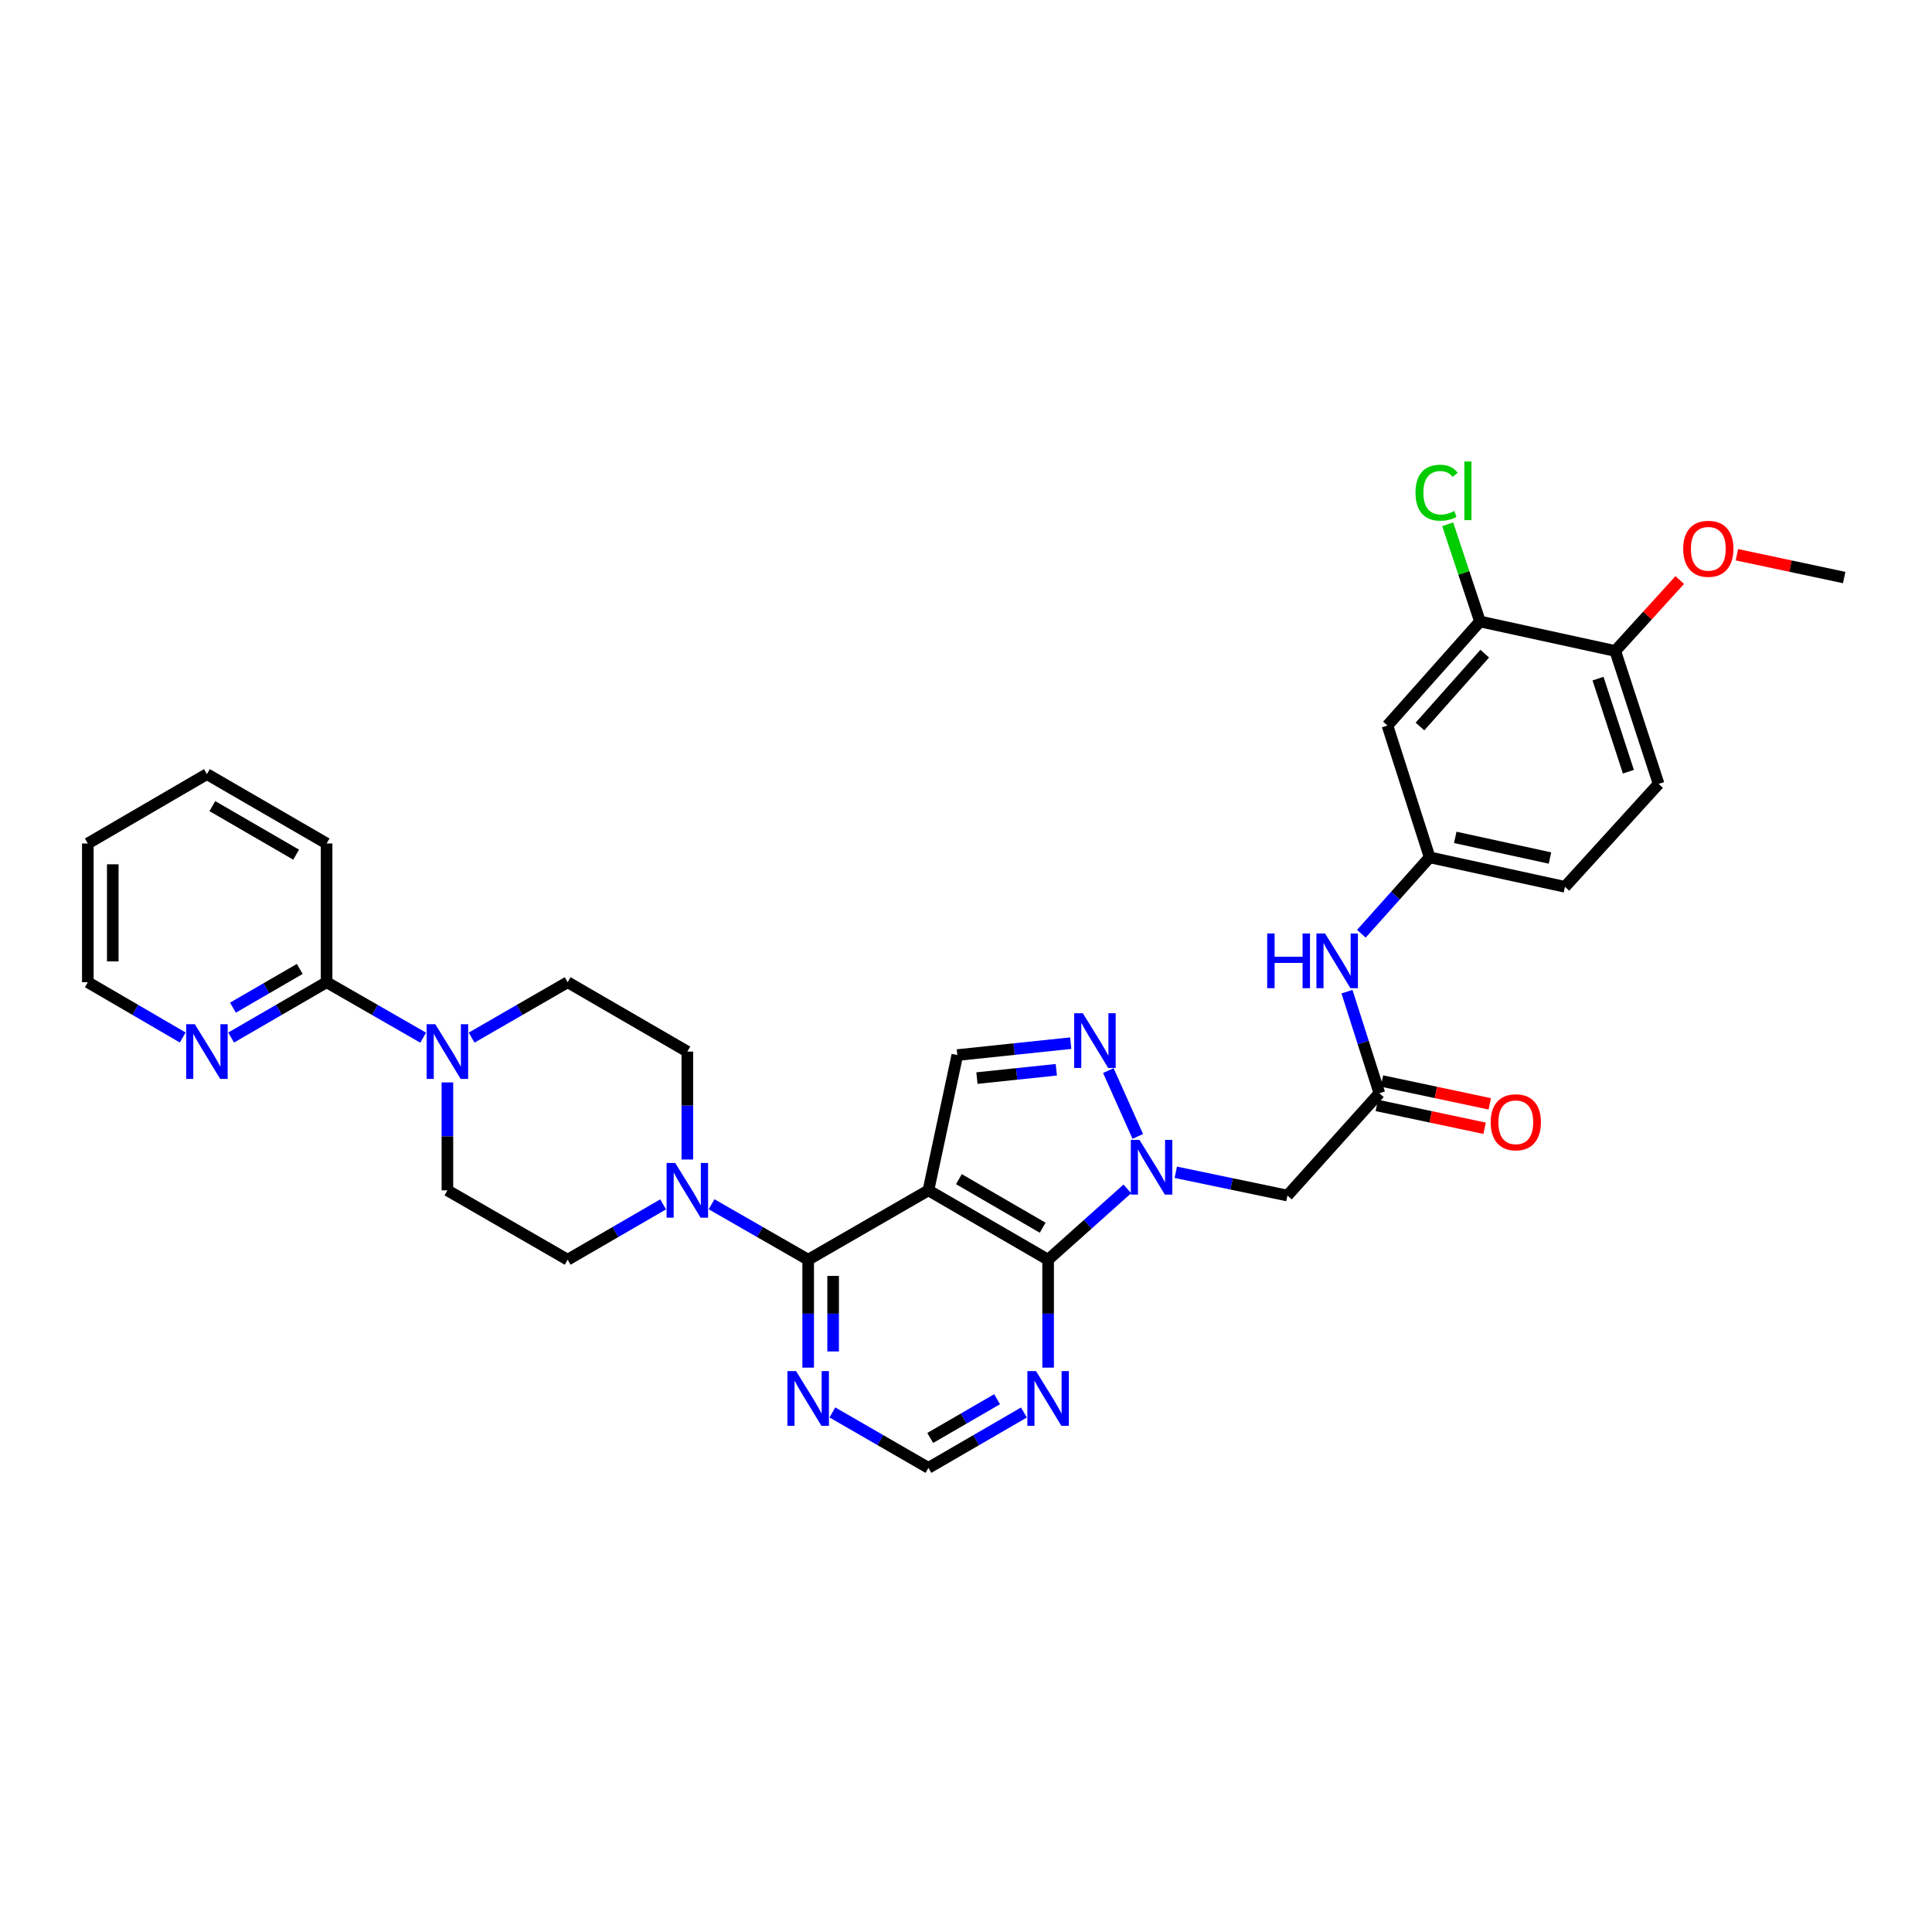<?xml version='1.0' encoding='iso-8859-1'?>
<svg version='1.1' baseProfile='full'
              xmlns='http://www.w3.org/2000/svg'
                      xmlns:rdkit='http://www.rdkit.org/xml'
                      xmlns:xlink='http://www.w3.org/1999/xlink'
                  xml:space='preserve'
width='1000px' height='1000px' viewBox='0 0 1000 1000'>
<!-- END OF HEADER -->
<rect style='opacity:1.0;fill:#FFFFFF;stroke:none' width='1000' height='1000' x='0' y='0'> </rect>
<path class='bond-1' d='M 480.553,616.118 L 542.503,652.026' style='fill:none;fill-rule:evenodd;stroke:#000000;stroke-width:6px;stroke-linecap:butt;stroke-linejoin:miter;stroke-opacity:1' />
<path class='bond-1' d='M 496.323,610.329 L 539.688,635.465' style='fill:none;fill-rule:evenodd;stroke:#000000;stroke-width:6px;stroke-linecap:butt;stroke-linejoin:miter;stroke-opacity:1' />
<path class='bond-2' d='M 480.553,616.118 L 418.309,652.026' style='fill:none;fill-rule:evenodd;stroke:#000000;stroke-width:6px;stroke-linecap:butt;stroke-linejoin:miter;stroke-opacity:1' />
<path class='bond-4' d='M 480.553,616.118 L 495.508,546.102' style='fill:none;fill-rule:evenodd;stroke:#000000;stroke-width:6px;stroke-linecap:butt;stroke-linejoin:miter;stroke-opacity:1' />
<path class='bond-0' d='M 583.514,615.362 L 563.009,633.694' style='fill:none;fill-rule:evenodd;stroke:#0000FF;stroke-width:6px;stroke-linecap:butt;stroke-linejoin:miter;stroke-opacity:1' />
<path class='bond-0' d='M 563.009,633.694 L 542.503,652.026' style='fill:none;fill-rule:evenodd;stroke:#000000;stroke-width:6px;stroke-linecap:butt;stroke-linejoin:miter;stroke-opacity:1' />
<path class='bond-6' d='M 608.586,606.769 L 637.484,612.792' style='fill:none;fill-rule:evenodd;stroke:#0000FF;stroke-width:6px;stroke-linecap:butt;stroke-linejoin:miter;stroke-opacity:1' />
<path class='bond-6' d='M 637.484,612.792 L 666.381,618.816' style='fill:none;fill-rule:evenodd;stroke:#000000;stroke-width:6px;stroke-linecap:butt;stroke-linejoin:miter;stroke-opacity:1' />
<path class='bond-33' d='M 588.914,588.201 L 573.677,554.136' style='fill:none;fill-rule:evenodd;stroke:#0000FF;stroke-width:6px;stroke-linecap:butt;stroke-linejoin:miter;stroke-opacity:1' />
<path class='bond-8' d='M 542.503,652.026 L 542.503,679.957' style='fill:none;fill-rule:evenodd;stroke:#000000;stroke-width:6px;stroke-linecap:butt;stroke-linejoin:miter;stroke-opacity:1' />
<path class='bond-8' d='M 542.503,679.957 L 542.503,707.888' style='fill:none;fill-rule:evenodd;stroke:#0000FF;stroke-width:6px;stroke-linecap:butt;stroke-linejoin:miter;stroke-opacity:1' />
<path class='bond-5' d='M 418.309,652.026 L 393.308,637.673' style='fill:none;fill-rule:evenodd;stroke:#000000;stroke-width:6px;stroke-linecap:butt;stroke-linejoin:miter;stroke-opacity:1' />
<path class='bond-5' d='M 393.308,637.673 L 368.307,623.319' style='fill:none;fill-rule:evenodd;stroke:#0000FF;stroke-width:6px;stroke-linecap:butt;stroke-linejoin:miter;stroke-opacity:1' />
<path class='bond-9' d='M 418.309,652.026 L 418.309,679.957' style='fill:none;fill-rule:evenodd;stroke:#000000;stroke-width:6px;stroke-linecap:butt;stroke-linejoin:miter;stroke-opacity:1' />
<path class='bond-9' d='M 418.309,679.957 L 418.309,707.888' style='fill:none;fill-rule:evenodd;stroke:#0000FF;stroke-width:6px;stroke-linecap:butt;stroke-linejoin:miter;stroke-opacity:1' />
<path class='bond-9' d='M 431.226,660.405 L 431.226,679.957' style='fill:none;fill-rule:evenodd;stroke:#000000;stroke-width:6px;stroke-linecap:butt;stroke-linejoin:miter;stroke-opacity:1' />
<path class='bond-9' d='M 431.226,679.957 L 431.226,699.508' style='fill:none;fill-rule:evenodd;stroke:#0000FF;stroke-width:6px;stroke-linecap:butt;stroke-linejoin:miter;stroke-opacity:1' />
<path class='bond-3' d='M 554.206,539.934 L 524.857,543.018' style='fill:none;fill-rule:evenodd;stroke:#0000FF;stroke-width:6px;stroke-linecap:butt;stroke-linejoin:miter;stroke-opacity:1' />
<path class='bond-3' d='M 524.857,543.018 L 495.508,546.102' style='fill:none;fill-rule:evenodd;stroke:#000000;stroke-width:6px;stroke-linecap:butt;stroke-linejoin:miter;stroke-opacity:1' />
<path class='bond-3' d='M 546.751,553.705 L 526.207,555.864' style='fill:none;fill-rule:evenodd;stroke:#0000FF;stroke-width:6px;stroke-linecap:butt;stroke-linejoin:miter;stroke-opacity:1' />
<path class='bond-3' d='M 526.207,555.864 L 505.662,558.023' style='fill:none;fill-rule:evenodd;stroke:#000000;stroke-width:6px;stroke-linecap:butt;stroke-linejoin:miter;stroke-opacity:1' />
<path class='bond-18' d='M 343.234,623.381 L 318.527,637.704' style='fill:none;fill-rule:evenodd;stroke:#0000FF;stroke-width:6px;stroke-linecap:butt;stroke-linejoin:miter;stroke-opacity:1' />
<path class='bond-18' d='M 318.527,637.704 L 293.821,652.026' style='fill:none;fill-rule:evenodd;stroke:#000000;stroke-width:6px;stroke-linecap:butt;stroke-linejoin:miter;stroke-opacity:1' />
<path class='bond-19' d='M 355.764,600.162 L 355.764,572.232' style='fill:none;fill-rule:evenodd;stroke:#0000FF;stroke-width:6px;stroke-linecap:butt;stroke-linejoin:miter;stroke-opacity:1' />
<path class='bond-19' d='M 355.764,572.232 L 355.764,544.301' style='fill:none;fill-rule:evenodd;stroke:#000000;stroke-width:6px;stroke-linecap:butt;stroke-linejoin:miter;stroke-opacity:1' />
<path class='bond-10' d='M 666.381,618.816 L 713.965,565.85' style='fill:none;fill-rule:evenodd;stroke:#000000;stroke-width:6px;stroke-linecap:butt;stroke-linejoin:miter;stroke-opacity:1' />
<path class='bond-7' d='M 244.113,537.069 L 268.967,522.731' style='fill:none;fill-rule:evenodd;stroke:#0000FF;stroke-width:6px;stroke-linecap:butt;stroke-linejoin:miter;stroke-opacity:1' />
<path class='bond-7' d='M 268.967,522.731 L 293.821,508.393' style='fill:none;fill-rule:evenodd;stroke:#000000;stroke-width:6px;stroke-linecap:butt;stroke-linejoin:miter;stroke-opacity:1' />
<path class='bond-11' d='M 219.034,537.098 L 194.04,522.745' style='fill:none;fill-rule:evenodd;stroke:#0000FF;stroke-width:6px;stroke-linecap:butt;stroke-linejoin:miter;stroke-opacity:1' />
<path class='bond-11' d='M 194.04,522.745 L 169.046,508.393' style='fill:none;fill-rule:evenodd;stroke:#000000;stroke-width:6px;stroke-linecap:butt;stroke-linejoin:miter;stroke-opacity:1' />
<path class='bond-35' d='M 231.577,560.256 L 231.577,588.187' style='fill:none;fill-rule:evenodd;stroke:#0000FF;stroke-width:6px;stroke-linecap:butt;stroke-linejoin:miter;stroke-opacity:1' />
<path class='bond-35' d='M 231.577,588.187 L 231.577,616.118' style='fill:none;fill-rule:evenodd;stroke:#000000;stroke-width:6px;stroke-linecap:butt;stroke-linejoin:miter;stroke-opacity:1' />
<path class='bond-34' d='M 529.973,731.107 L 505.263,745.433' style='fill:none;fill-rule:evenodd;stroke:#0000FF;stroke-width:6px;stroke-linecap:butt;stroke-linejoin:miter;stroke-opacity:1' />
<path class='bond-34' d='M 505.263,745.433 L 480.553,759.759' style='fill:none;fill-rule:evenodd;stroke:#000000;stroke-width:6px;stroke-linecap:butt;stroke-linejoin:miter;stroke-opacity:1' />
<path class='bond-34' d='M 516.081,724.231 L 498.785,734.258' style='fill:none;fill-rule:evenodd;stroke:#0000FF;stroke-width:6px;stroke-linecap:butt;stroke-linejoin:miter;stroke-opacity:1' />
<path class='bond-34' d='M 498.785,734.258 L 481.488,744.286' style='fill:none;fill-rule:evenodd;stroke:#000000;stroke-width:6px;stroke-linecap:butt;stroke-linejoin:miter;stroke-opacity:1' />
<path class='bond-14' d='M 430.846,731.077 L 455.699,745.418' style='fill:none;fill-rule:evenodd;stroke:#0000FF;stroke-width:6px;stroke-linecap:butt;stroke-linejoin:miter;stroke-opacity:1' />
<path class='bond-14' d='M 455.699,745.418 L 480.553,759.759' style='fill:none;fill-rule:evenodd;stroke:#000000;stroke-width:6px;stroke-linecap:butt;stroke-linejoin:miter;stroke-opacity:1' />
<path class='bond-15' d='M 713.965,565.85 L 705.584,539.568' style='fill:none;fill-rule:evenodd;stroke:#000000;stroke-width:6px;stroke-linecap:butt;stroke-linejoin:miter;stroke-opacity:1' />
<path class='bond-15' d='M 705.584,539.568 L 697.203,513.285' style='fill:none;fill-rule:evenodd;stroke:#0000FF;stroke-width:6px;stroke-linecap:butt;stroke-linejoin:miter;stroke-opacity:1' />
<path class='bond-23' d='M 712.627,572.169 L 740.53,578.078' style='fill:none;fill-rule:evenodd;stroke:#000000;stroke-width:6px;stroke-linecap:butt;stroke-linejoin:miter;stroke-opacity:1' />
<path class='bond-23' d='M 740.53,578.078 L 768.434,583.988' style='fill:none;fill-rule:evenodd;stroke:#FF0000;stroke-width:6px;stroke-linecap:butt;stroke-linejoin:miter;stroke-opacity:1' />
<path class='bond-23' d='M 715.303,559.532 L 743.206,565.442' style='fill:none;fill-rule:evenodd;stroke:#000000;stroke-width:6px;stroke-linecap:butt;stroke-linejoin:miter;stroke-opacity:1' />
<path class='bond-23' d='M 743.206,565.442 L 771.11,571.351' style='fill:none;fill-rule:evenodd;stroke:#FF0000;stroke-width:6px;stroke-linecap:butt;stroke-linejoin:miter;stroke-opacity:1' />
<path class='bond-16' d='M 169.046,508.393 L 144.339,522.715' style='fill:none;fill-rule:evenodd;stroke:#000000;stroke-width:6px;stroke-linecap:butt;stroke-linejoin:miter;stroke-opacity:1' />
<path class='bond-16' d='M 144.339,522.715 L 119.633,537.037' style='fill:none;fill-rule:evenodd;stroke:#0000FF;stroke-width:6px;stroke-linecap:butt;stroke-linejoin:miter;stroke-opacity:1' />
<path class='bond-16' d='M 155.156,501.515 L 137.861,511.54' style='fill:none;fill-rule:evenodd;stroke:#000000;stroke-width:6px;stroke-linecap:butt;stroke-linejoin:miter;stroke-opacity:1' />
<path class='bond-16' d='M 137.861,511.54 L 120.567,521.566' style='fill:none;fill-rule:evenodd;stroke:#0000FF;stroke-width:6px;stroke-linecap:butt;stroke-linejoin:miter;stroke-opacity:1' />
<path class='bond-28' d='M 169.046,508.393 L 169.046,436.59' style='fill:none;fill-rule:evenodd;stroke:#000000;stroke-width:6px;stroke-linecap:butt;stroke-linejoin:miter;stroke-opacity:1' />
<path class='bond-12' d='M 766.026,321.675 L 718.141,375.537' style='fill:none;fill-rule:evenodd;stroke:#000000;stroke-width:6px;stroke-linecap:butt;stroke-linejoin:miter;stroke-opacity:1' />
<path class='bond-12' d='M 768.497,338.336 L 734.978,376.04' style='fill:none;fill-rule:evenodd;stroke:#000000;stroke-width:6px;stroke-linecap:butt;stroke-linejoin:miter;stroke-opacity:1' />
<path class='bond-25' d='M 766.026,321.675 L 757.678,296.519' style='fill:none;fill-rule:evenodd;stroke:#000000;stroke-width:6px;stroke-linecap:butt;stroke-linejoin:miter;stroke-opacity:1' />
<path class='bond-25' d='M 757.678,296.519 L 749.329,271.363' style='fill:none;fill-rule:evenodd;stroke:#00CC00;stroke-width:6px;stroke-linecap:butt;stroke-linejoin:miter;stroke-opacity:1' />
<path class='bond-37' d='M 766.026,321.675 L 836.049,336.931' style='fill:none;fill-rule:evenodd;stroke:#000000;stroke-width:6px;stroke-linecap:butt;stroke-linejoin:miter;stroke-opacity:1' />
<path class='bond-13' d='M 718.141,375.537 L 739.985,443.759' style='fill:none;fill-rule:evenodd;stroke:#000000;stroke-width:6px;stroke-linecap:butt;stroke-linejoin:miter;stroke-opacity:1' />
<path class='bond-17' d='M 704.65,483.299 L 722.318,463.529' style='fill:none;fill-rule:evenodd;stroke:#0000FF;stroke-width:6px;stroke-linecap:butt;stroke-linejoin:miter;stroke-opacity:1' />
<path class='bond-17' d='M 722.318,463.529 L 739.985,443.759' style='fill:none;fill-rule:evenodd;stroke:#000000;stroke-width:6px;stroke-linecap:butt;stroke-linejoin:miter;stroke-opacity:1' />
<path class='bond-29' d='M 94.579,537.006 L 70.017,522.699' style='fill:none;fill-rule:evenodd;stroke:#0000FF;stroke-width:6px;stroke-linecap:butt;stroke-linejoin:miter;stroke-opacity:1' />
<path class='bond-29' d='M 70.017,522.699 L 45.455,508.393' style='fill:none;fill-rule:evenodd;stroke:#000000;stroke-width:6px;stroke-linecap:butt;stroke-linejoin:miter;stroke-opacity:1' />
<path class='bond-26' d='M 739.985,443.759 L 810.015,459.015' style='fill:none;fill-rule:evenodd;stroke:#000000;stroke-width:6px;stroke-linecap:butt;stroke-linejoin:miter;stroke-opacity:1' />
<path class='bond-26' d='M 753.239,433.427 L 802.26,444.106' style='fill:none;fill-rule:evenodd;stroke:#000000;stroke-width:6px;stroke-linecap:butt;stroke-linejoin:miter;stroke-opacity:1' />
<path class='bond-21' d='M 293.821,652.026 L 231.577,616.118' style='fill:none;fill-rule:evenodd;stroke:#000000;stroke-width:6px;stroke-linecap:butt;stroke-linejoin:miter;stroke-opacity:1' />
<path class='bond-20' d='M 355.764,544.301 L 293.821,508.393' style='fill:none;fill-rule:evenodd;stroke:#000000;stroke-width:6px;stroke-linecap:butt;stroke-linejoin:miter;stroke-opacity:1' />
<path class='bond-22' d='M 836.049,336.931 L 858.496,405.748' style='fill:none;fill-rule:evenodd;stroke:#000000;stroke-width:6px;stroke-linecap:butt;stroke-linejoin:miter;stroke-opacity:1' />
<path class='bond-22' d='M 827.136,351.259 L 842.849,399.431' style='fill:none;fill-rule:evenodd;stroke:#000000;stroke-width:6px;stroke-linecap:butt;stroke-linejoin:miter;stroke-opacity:1' />
<path class='bond-27' d='M 836.049,336.931 L 852.74,318.581' style='fill:none;fill-rule:evenodd;stroke:#000000;stroke-width:6px;stroke-linecap:butt;stroke-linejoin:miter;stroke-opacity:1' />
<path class='bond-27' d='M 852.74,318.581 L 869.432,300.232' style='fill:none;fill-rule:evenodd;stroke:#FF0000;stroke-width:6px;stroke-linecap:butt;stroke-linejoin:miter;stroke-opacity:1' />
<path class='bond-24' d='M 858.496,405.748 L 810.015,459.015' style='fill:none;fill-rule:evenodd;stroke:#000000;stroke-width:6px;stroke-linecap:butt;stroke-linejoin:miter;stroke-opacity:1' />
<path class='bond-30' d='M 899.019,287.121 L 926.782,293.027' style='fill:none;fill-rule:evenodd;stroke:#FF0000;stroke-width:6px;stroke-linecap:butt;stroke-linejoin:miter;stroke-opacity:1' />
<path class='bond-30' d='M 926.782,293.027 L 954.545,298.934' style='fill:none;fill-rule:evenodd;stroke:#000000;stroke-width:6px;stroke-linecap:butt;stroke-linejoin:miter;stroke-opacity:1' />
<path class='bond-31' d='M 169.046,436.59 L 107.103,400.682' style='fill:none;fill-rule:evenodd;stroke:#000000;stroke-width:6px;stroke-linecap:butt;stroke-linejoin:miter;stroke-opacity:1' />
<path class='bond-31' d='M 153.276,442.379 L 109.916,417.243' style='fill:none;fill-rule:evenodd;stroke:#000000;stroke-width:6px;stroke-linecap:butt;stroke-linejoin:miter;stroke-opacity:1' />
<path class='bond-36' d='M 45.455,508.393 L 45.455,436.59' style='fill:none;fill-rule:evenodd;stroke:#000000;stroke-width:6px;stroke-linecap:butt;stroke-linejoin:miter;stroke-opacity:1' />
<path class='bond-36' d='M 58.371,497.622 L 58.371,447.361' style='fill:none;fill-rule:evenodd;stroke:#000000;stroke-width:6px;stroke-linecap:butt;stroke-linejoin:miter;stroke-opacity:1' />
<path class='bond-32' d='M 107.103,400.682 L 45.455,436.59' style='fill:none;fill-rule:evenodd;stroke:#000000;stroke-width:6px;stroke-linecap:butt;stroke-linejoin:miter;stroke-opacity:1' />
<path  class='atom-1' d='M 589.79 589.995
L 599.07 604.995
Q 599.99 606.475, 601.47 609.155
Q 602.95 611.835, 603.03 611.995
L 603.03 589.995
L 606.79 589.995
L 606.79 618.315
L 602.91 618.315
L 592.95 601.915
Q 591.79 599.995, 590.55 597.795
Q 589.35 595.595, 588.99 594.915
L 588.99 618.315
L 585.31 618.315
L 585.31 589.995
L 589.79 589.995
' fill='#0000FF'/>
<path  class='atom-4' d='M 560.476 524.458
L 569.756 539.458
Q 570.676 540.938, 572.156 543.618
Q 573.636 546.298, 573.716 546.458
L 573.716 524.458
L 577.476 524.458
L 577.476 552.778
L 573.596 552.778
L 563.636 536.378
Q 562.476 534.458, 561.236 532.258
Q 560.036 530.058, 559.676 529.378
L 559.676 552.778
L 555.996 552.778
L 555.996 524.458
L 560.476 524.458
' fill='#0000FF'/>
<path  class='atom-6' d='M 349.504 601.958
L 358.784 616.958
Q 359.704 618.438, 361.184 621.118
Q 362.664 623.798, 362.744 623.958
L 362.744 601.958
L 366.504 601.958
L 366.504 630.278
L 362.624 630.278
L 352.664 613.878
Q 351.504 611.958, 350.264 609.758
Q 349.064 607.558, 348.704 606.878
L 348.704 630.278
L 345.024 630.278
L 345.024 601.958
L 349.504 601.958
' fill='#0000FF'/>
<path  class='atom-8' d='M 225.317 530.141
L 234.597 545.141
Q 235.517 546.621, 236.997 549.301
Q 238.477 551.981, 238.557 552.141
L 238.557 530.141
L 242.317 530.141
L 242.317 558.461
L 238.437 558.461
L 228.477 542.061
Q 227.317 540.141, 226.077 537.941
Q 224.877 535.741, 224.517 535.061
L 224.517 558.461
L 220.837 558.461
L 220.837 530.141
L 225.317 530.141
' fill='#0000FF'/>
<path  class='atom-9' d='M 536.243 709.683
L 545.523 724.683
Q 546.443 726.163, 547.923 728.843
Q 549.403 731.523, 549.483 731.683
L 549.483 709.683
L 553.243 709.683
L 553.243 738.003
L 549.363 738.003
L 539.403 721.603
Q 538.243 719.683, 537.003 717.483
Q 535.803 715.283, 535.443 714.603
L 535.443 738.003
L 531.763 738.003
L 531.763 709.683
L 536.243 709.683
' fill='#0000FF'/>
<path  class='atom-10' d='M 412.049 709.683
L 421.329 724.683
Q 422.249 726.163, 423.729 728.843
Q 425.209 731.523, 425.289 731.683
L 425.289 709.683
L 429.049 709.683
L 429.049 738.003
L 425.169 738.003
L 415.209 721.603
Q 414.049 719.683, 412.809 717.483
Q 411.609 715.283, 411.249 714.603
L 411.249 738.003
L 407.569 738.003
L 407.569 709.683
L 412.049 709.683
' fill='#0000FF'/>
<path  class='atom-16' d='M 655.894 483.167
L 659.734 483.167
L 659.734 495.207
L 674.214 495.207
L 674.214 483.167
L 678.054 483.167
L 678.054 511.487
L 674.214 511.487
L 674.214 498.407
L 659.734 498.407
L 659.734 511.487
L 655.894 511.487
L 655.894 483.167
' fill='#0000FF'/>
<path  class='atom-16' d='M 685.854 483.167
L 695.134 498.167
Q 696.054 499.647, 697.534 502.327
Q 699.014 505.007, 699.094 505.167
L 699.094 483.167
L 702.854 483.167
L 702.854 511.487
L 698.974 511.487
L 689.014 495.087
Q 687.854 493.167, 686.614 490.967
Q 685.414 488.767, 685.054 488.087
L 685.054 511.487
L 681.374 511.487
L 681.374 483.167
L 685.854 483.167
' fill='#0000FF'/>
<path  class='atom-17' d='M 100.843 530.141
L 110.123 545.141
Q 111.043 546.621, 112.523 549.301
Q 114.003 551.981, 114.083 552.141
L 114.083 530.141
L 117.843 530.141
L 117.843 558.461
L 113.963 558.461
L 104.003 542.061
Q 102.843 540.141, 101.603 537.941
Q 100.403 535.741, 100.043 535.061
L 100.043 558.461
L 96.363 558.461
L 96.363 530.141
L 100.843 530.141
' fill='#0000FF'/>
<path  class='atom-24' d='M 771.576 580.885
Q 771.576 574.085, 774.936 570.285
Q 778.296 566.485, 784.576 566.485
Q 790.856 566.485, 794.216 570.285
Q 797.576 574.085, 797.576 580.885
Q 797.576 587.765, 794.176 591.685
Q 790.776 595.565, 784.576 595.565
Q 778.336 595.565, 774.936 591.685
Q 771.576 587.805, 771.576 580.885
M 784.576 592.365
Q 788.896 592.365, 791.216 589.485
Q 793.576 586.565, 793.576 580.885
Q 793.576 575.325, 791.216 572.525
Q 788.896 569.685, 784.576 569.685
Q 780.256 569.685, 777.896 572.485
Q 775.576 575.285, 775.576 580.885
Q 775.576 586.605, 777.896 589.485
Q 780.256 592.365, 784.576 592.365
' fill='#FF0000'/>
<path  class='atom-26' d='M 732.66 255.021
Q 732.66 247.981, 735.94 244.301
Q 739.26 240.581, 745.54 240.581
Q 751.38 240.581, 754.5 244.701
L 751.86 246.861
Q 749.58 243.861, 745.54 243.861
Q 741.26 243.861, 738.98 246.741
Q 736.74 249.581, 736.74 255.021
Q 736.74 260.621, 739.06 263.501
Q 741.42 266.381, 745.98 266.381
Q 749.1 266.381, 752.74 264.501
L 753.86 267.501
Q 752.38 268.461, 750.14 269.021
Q 747.9 269.581, 745.42 269.581
Q 739.26 269.581, 735.94 265.821
Q 732.66 262.061, 732.66 255.021
' fill='#00CC00'/>
<path  class='atom-26' d='M 757.94 238.861
L 761.62 238.861
L 761.62 269.221
L 757.94 269.221
L 757.94 238.861
' fill='#00CC00'/>
<path  class='atom-28' d='M 871.221 284.052
Q 871.221 277.252, 874.581 273.452
Q 877.941 269.652, 884.221 269.652
Q 890.501 269.652, 893.861 273.452
Q 897.221 277.252, 897.221 284.052
Q 897.221 290.932, 893.821 294.852
Q 890.421 298.732, 884.221 298.732
Q 877.981 298.732, 874.581 294.852
Q 871.221 290.972, 871.221 284.052
M 884.221 295.532
Q 888.541 295.532, 890.861 292.652
Q 893.221 289.732, 893.221 284.052
Q 893.221 278.492, 890.861 275.692
Q 888.541 272.852, 884.221 272.852
Q 879.901 272.852, 877.541 275.652
Q 875.221 278.452, 875.221 284.052
Q 875.221 289.772, 877.541 292.652
Q 879.901 295.532, 884.221 295.532
' fill='#FF0000'/>
</svg>
